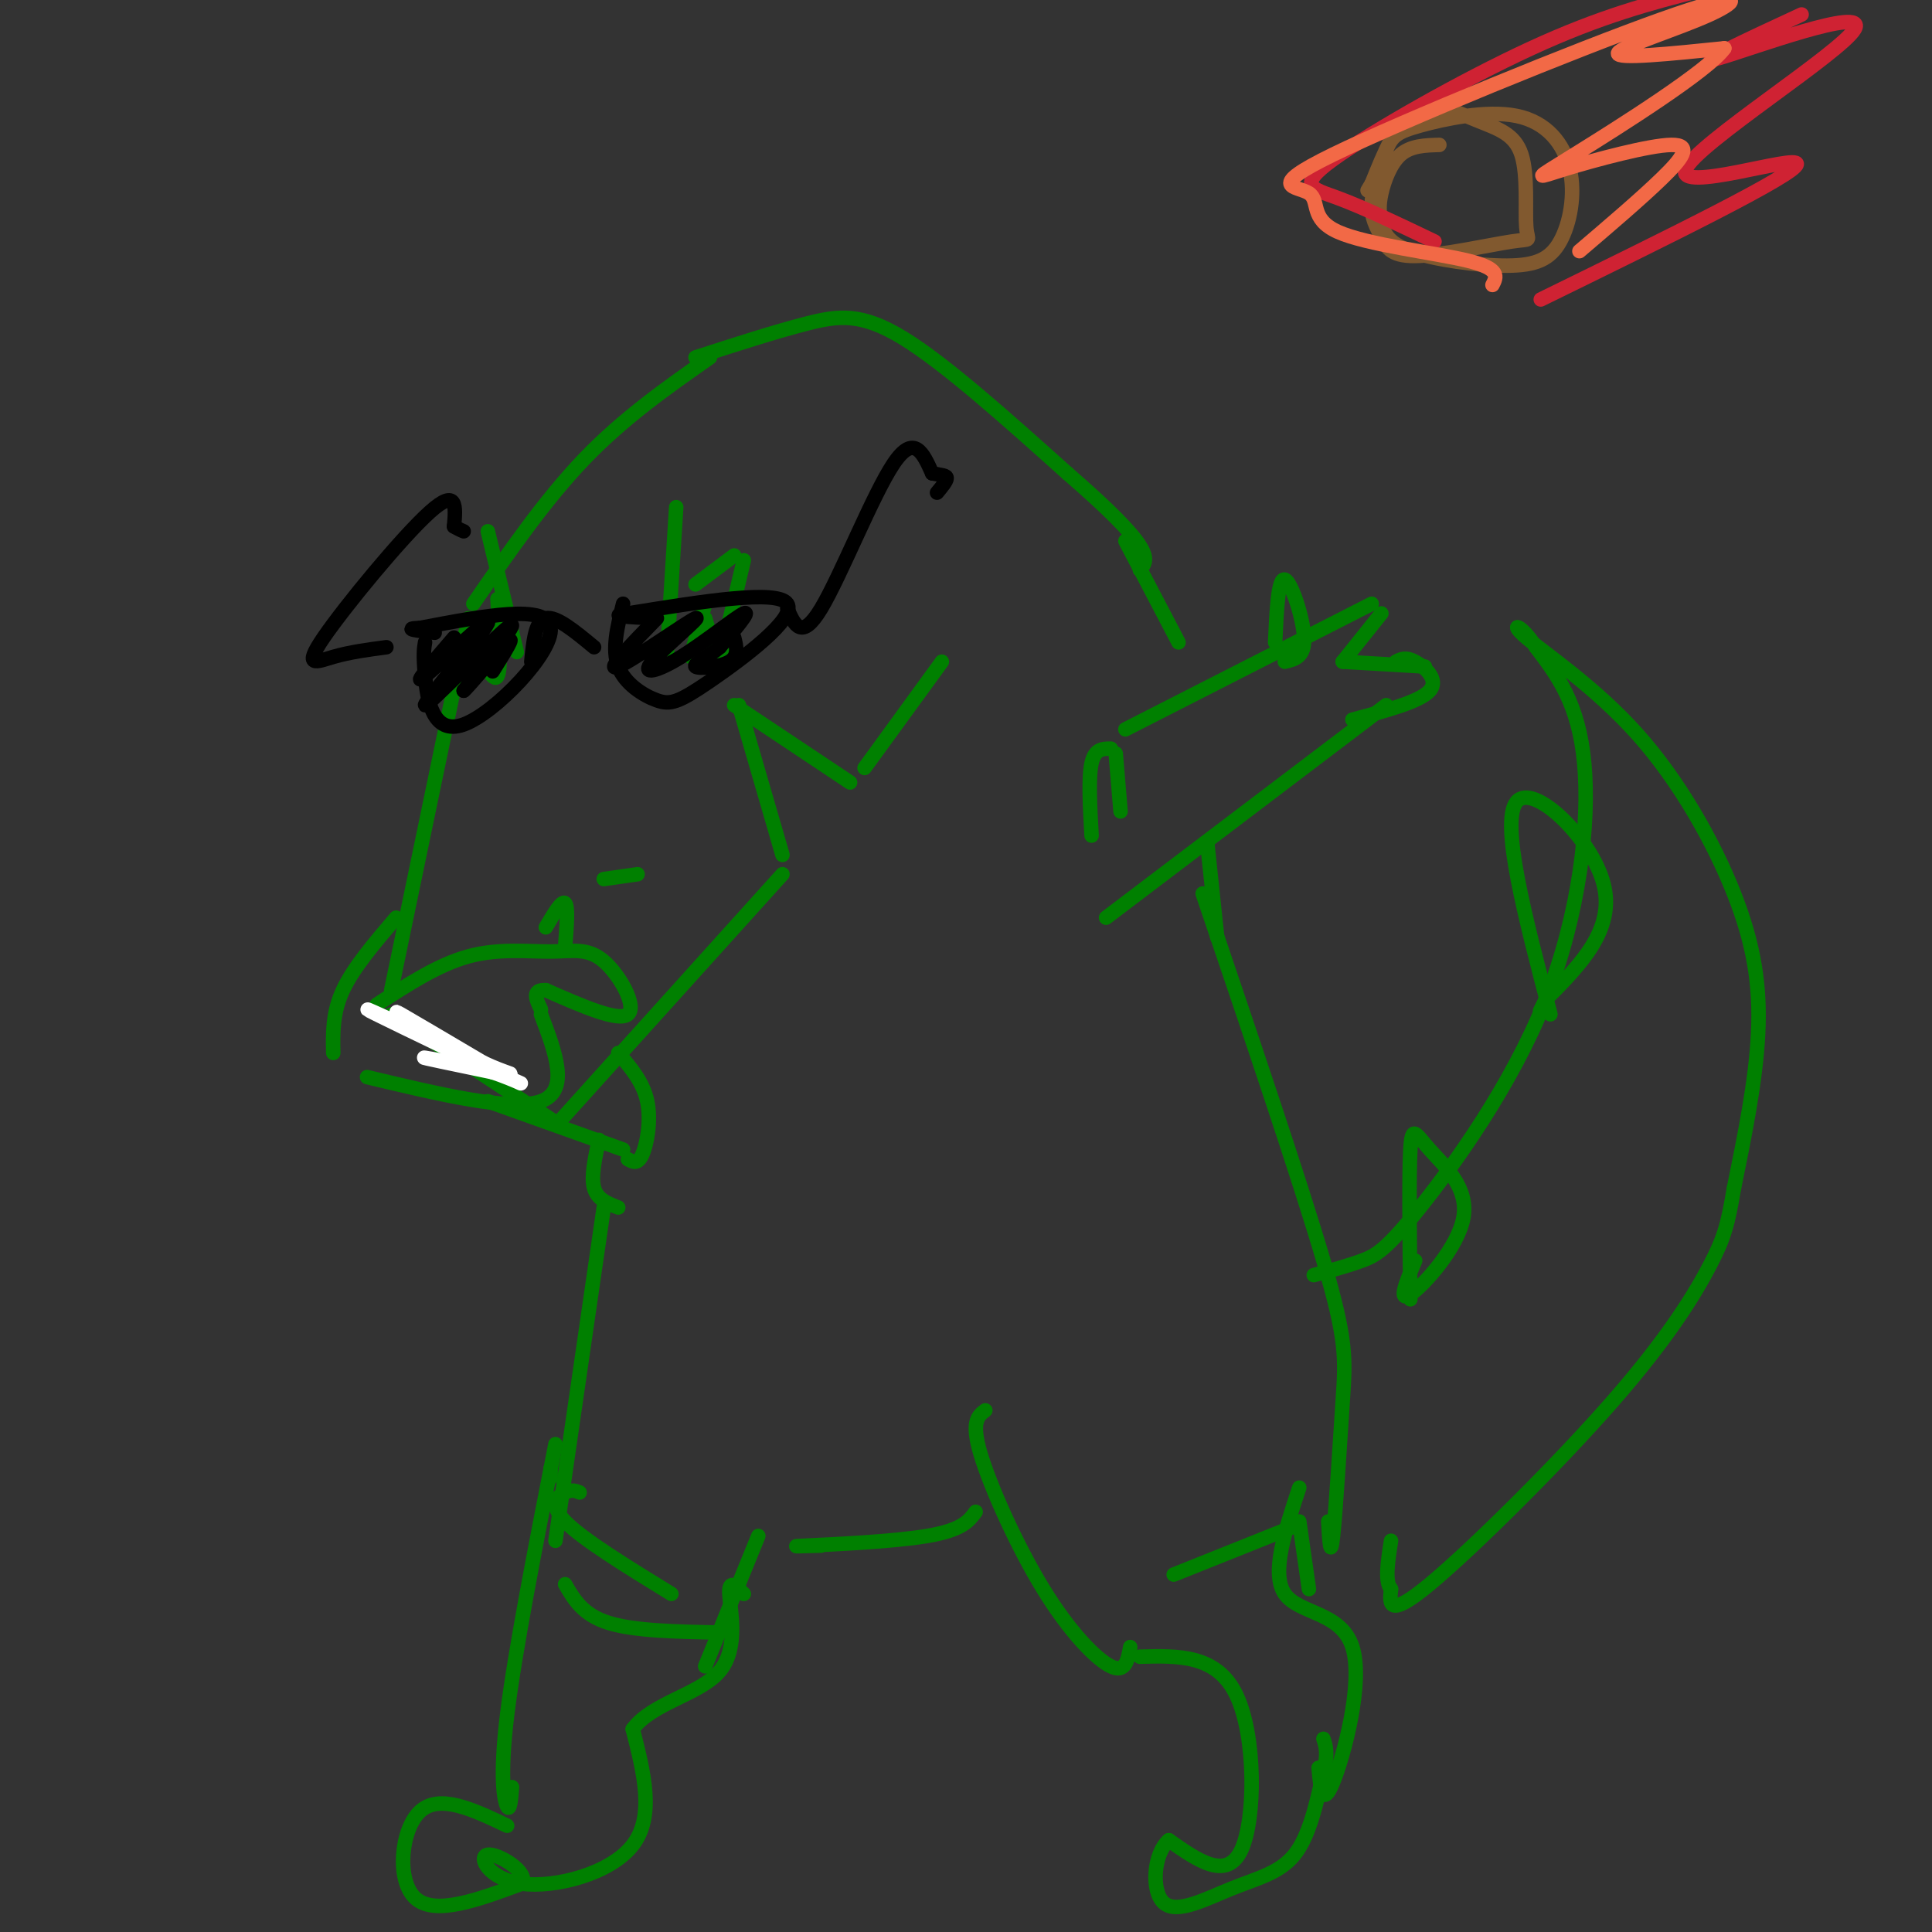<svg viewBox='0 0 400 400' version='1.1' xmlns='http://www.w3.org/2000/svg' xmlns:xlink='http://www.w3.org/1999/xlink'><rect x="0" y="0" width="400" height="400" fill="#333333" stroke="none"/><g fill='none' stroke='rgb(0,128,0)' stroke-width='3' stroke-linecap='round' stroke-linejoin='round'><path d='M147,74c-8.917,6.250 -17.833,12.500 -26,21c-8.167,8.500 -15.583,19.250 -23,30'/><path d='M97,128c0.000,0.000 -16.000,77.000 -16,77'/><path d='M81,210c0.000,0.000 35.000,23.000 35,23'/><path d='M116,232c0.000,0.000 46.000,-51.000 46,-51'/><path d='M162,177c0.000,0.000 -9.000,-31.000 -9,-31'/><path d='M152,146c0.000,0.000 24.000,16.000 24,16'/><path d='M179,159c0.000,0.000 16.000,-22.000 16,-22'/><path d='M144,74c8.244,-2.667 16.489,-5.333 23,-7c6.511,-1.667 11.289,-2.333 20,3c8.711,5.333 21.356,16.667 34,28'/><path d='M221,98c8.622,7.467 13.178,12.133 15,15c1.822,2.867 0.911,3.933 0,5'/><path d='M82,190c-4.417,5.167 -8.833,10.333 -11,15c-2.167,4.667 -2.083,8.833 -2,13'/><path d='M78,208c6.372,-4.148 12.743,-8.297 19,-10c6.257,-1.703 12.399,-0.962 17,-1c4.601,-0.038 7.662,-0.856 11,2c3.338,2.856 6.954,9.388 5,11c-1.954,1.612 -9.477,-1.694 -17,-5'/><path d='M113,205c-3.000,-0.167 -2.000,1.917 -1,4'/><path d='M112,210c3.000,7.917 6.000,15.833 0,18c-6.000,2.167 -21.000,-1.417 -36,-5'/></g>
<g fill='none' stroke='rgb(255,255,255)' stroke-width='3' stroke-linecap='round' stroke-linejoin='round'><path d='M86,212c-2.667,-1.667 -5.333,-3.333 -3,-2c2.333,1.333 9.667,5.667 17,10'/><path d='M100,220c4.655,2.214 7.792,2.750 4,2c-3.792,-0.750 -14.512,-2.786 -16,-3c-1.488,-0.214 6.256,1.393 14,3'/><path d='M102,222c4.536,1.500 8.875,3.750 3,1c-5.875,-2.750 -21.964,-10.500 -27,-13c-5.036,-2.500 0.982,0.250 7,3'/></g>
<g fill='none' stroke='rgb(0,128,0)' stroke-width='3' stroke-linecap='round' stroke-linejoin='round'><path d='M128,218c2.578,3.022 5.156,6.044 6,10c0.844,3.956 -0.044,8.844 -1,11c-0.956,2.156 -1.978,1.578 -3,1'/><path d='M101,228c0.000,0.000 28.000,10.000 28,10'/><path d='M124,236c-0.833,3.833 -1.667,7.667 -1,10c0.667,2.333 2.833,3.167 5,4'/><path d='M233,151c0.000,0.000 51.000,-26.000 51,-26'/><path d='M286,127c0.000,0.000 -8.000,10.000 -8,10'/><path d='M278,137c0.000,0.000 17.000,1.000 17,1'/><path d='M287,146c0.000,0.000 -58.000,44.000 -58,44'/><path d='M230,155c-1.667,0.000 -3.333,0.000 -4,3c-0.667,3.000 -0.333,9.000 0,15'/><path d='M231,156c0.000,0.000 1.000,12.000 1,12'/><path d='M233,112c0.000,0.000 11.000,21.000 11,21'/><path d='M289,137c1.000,-0.533 2.000,-1.067 4,0c2.000,1.067 5.000,3.733 3,6c-2.000,2.267 -9.000,4.133 -16,6'/><path d='M264,133c0.311,-6.711 0.622,-13.422 2,-13c1.378,0.422 3.822,7.978 4,12c0.178,4.022 -1.911,4.511 -4,5'/><path d='M113,192c1.667,-2.833 3.333,-5.667 4,-5c0.667,0.667 0.333,4.833 0,9'/><path d='M250,175c0.000,0.000 2.000,19.000 2,19'/><path d='M249,185c10.060,29.690 20.119,59.381 25,76c4.881,16.619 4.583,20.167 4,29c-0.583,8.833 -1.452,22.952 -2,28c-0.548,5.048 -0.774,1.024 -1,-3'/><path d='M272,264c3.576,-0.973 7.152,-1.946 10,-3c2.848,-1.054 4.970,-2.190 12,-11c7.030,-8.810 18.970,-25.295 26,-43c7.030,-17.705 9.152,-36.630 8,-49c-1.152,-12.370 -5.576,-18.185 -10,-24'/><path d='M318,134c-3.097,-4.940 -5.838,-5.291 -2,-2c3.838,3.291 14.256,10.222 23,20c8.744,9.778 15.816,22.402 20,33c4.184,10.598 5.481,19.171 5,29c-0.481,9.829 -2.741,20.915 -5,32'/><path d='M359,246c-1.274,7.480 -1.960,10.180 -5,16c-3.040,5.820 -8.434,14.759 -20,28c-11.566,13.241 -29.305,30.783 -38,38c-8.695,7.217 -8.348,4.108 -8,1'/><path d='M288,329c-1.333,-1.500 -0.667,-5.750 0,-10'/><path d='M292,269c-0.152,-12.817 -0.303,-25.633 0,-31c0.303,-5.367 1.061,-3.284 4,0c2.939,3.284 8.061,7.769 7,14c-1.061,6.231 -8.303,14.209 -11,16c-2.697,1.791 -0.848,-2.604 1,-7'/><path d='M321,210c-5.222,-19.933 -10.444,-39.867 -7,-44c3.444,-4.133 15.556,7.533 18,17c2.444,9.467 -4.778,16.733 -12,24'/><path d='M320,207c-2.000,4.000 -1.000,2.000 0,0'/><path d='M132,181c0.000,0.000 -7.000,1.000 -7,1'/><path d='M146,125c0.000,0.000 -3.000,11.000 -3,11'/><path d='M144,121c0.000,0.000 8.000,-6.000 8,-6'/><path d='M154,116c0.000,0.000 -5.000,21.000 -5,21'/><path d='M146,128c0.000,0.000 2.000,7.000 2,7'/><path d='M140,105c0.000,0.000 -2.000,32.000 -2,32'/><path d='M103,124c0.417,7.250 0.833,14.500 0,16c-0.833,1.500 -2.917,-2.750 -5,-7'/><path d='M101,110c0.000,0.000 6.000,25.000 6,25'/></g>
<g fill='none' stroke='rgb(0,0,0)' stroke-width='3' stroke-linecap='round' stroke-linejoin='round'><path d='M88,133c-0.208,1.232 -0.417,2.464 0,7c0.417,4.536 1.458,12.375 8,10c6.542,-2.375 18.583,-14.964 18,-20c-0.583,-5.036 -13.792,-2.518 -27,0'/><path d='M87,130c-4.000,0.167 -0.500,0.583 3,1'/><path d='M94,132c-4.552,5.290 -9.104,10.581 -6,8c3.104,-2.581 13.863,-13.032 13,-11c-0.863,2.032 -13.348,16.547 -13,17c0.348,0.453 13.528,-13.156 17,-16c3.472,-2.844 -2.764,5.078 -9,13'/><path d='M96,143c0.733,-0.467 7.067,-8.133 9,-10c1.933,-1.867 -0.533,2.067 -3,6'/><path d='M110,137c0.417,-4.250 0.833,-8.500 3,-9c2.167,-0.500 6.083,2.750 10,6'/><path d='M129,125c-1.175,4.711 -2.351,9.423 -1,13c1.351,3.577 5.228,6.021 8,7c2.772,0.979 4.439,0.494 11,-4c6.561,-4.494 18.018,-12.998 16,-16c-2.018,-3.002 -17.509,-0.501 -33,2'/><path d='M130,127c-4.667,0.500 0.167,0.750 5,1'/><path d='M136,128c-5.485,5.618 -10.970,11.236 -8,10c2.970,-1.236 14.395,-9.326 16,-10c1.605,-0.674 -6.611,6.067 -9,9c-2.389,2.933 1.049,2.059 6,-1c4.951,-3.059 11.415,-8.303 13,-9c1.585,-0.697 -1.707,3.151 -5,7'/><path d='M149,134c-2.310,1.988 -5.583,3.458 -5,4c0.583,0.542 5.024,0.155 7,-1c1.976,-1.155 1.488,-3.077 1,-5'/><path d='M80,134c-3.798,0.506 -7.595,1.012 -11,2c-3.405,0.988 -6.417,2.458 -2,-4c4.417,-6.458 16.262,-20.845 22,-26c5.738,-5.155 5.369,-1.077 5,3'/><path d='M94,109c1.167,0.667 1.583,0.833 2,1'/><path d='M163,126c1.467,3.378 2.933,6.756 7,0c4.067,-6.756 10.733,-23.644 15,-30c4.267,-6.356 6.133,-2.178 8,2'/><path d='M193,98c2.000,0.400 3.000,0.400 3,1c0.000,0.600 -1.000,1.800 -2,3'/></g>
<g fill='none' stroke='rgb(0,128,0)' stroke-width='3' stroke-linecap='round' stroke-linejoin='round'><path d='M125,250c0.000,0.000 -10.000,69.000 -10,69'/><path d='M120,309c-0.778,-0.333 -1.556,-0.667 -3,0c-1.444,0.667 -3.556,2.333 0,6c3.556,3.667 12.778,9.333 22,15'/><path d='M117,328c1.833,3.167 3.667,6.333 9,8c5.333,1.667 14.167,1.833 23,2'/><path d='M243,326c0.000,0.000 25.000,-10.000 25,-10'/><path d='M269,315c0.000,0.000 2.000,14.000 2,14'/><path d='M114,306c0.000,0.000 0.000,-2.000 0,-2'/><path d='M115,299c-4.200,21.444 -8.400,42.889 -10,56c-1.600,13.111 -0.600,17.889 0,19c0.600,1.111 0.800,-1.444 1,-4'/><path d='M204,292c-1.500,1.137 -3.000,2.274 -1,9c2.000,6.726 7.500,19.042 13,28c5.500,8.958 11.000,14.560 14,16c3.000,1.440 3.500,-1.280 4,-4'/><path d='M269,308c-2.952,8.905 -5.905,17.810 -3,22c2.905,4.190 11.667,3.667 14,11c2.333,7.333 -1.762,22.524 -4,28c-2.238,5.476 -2.619,1.238 -3,-3'/><path d='M236,343c8.000,-0.222 16.000,-0.444 20,8c4.000,8.444 4.000,25.556 1,32c-3.000,6.444 -9.000,2.222 -15,-2'/><path d='M242,381c-3.207,2.759 -3.726,10.657 -1,13c2.726,2.343 8.695,-0.869 14,-3c5.305,-2.131 9.944,-3.180 13,-7c3.056,-3.820 4.528,-10.410 6,-17'/><path d='M274,367c1.000,-4.000 0.500,-5.500 0,-7'/><path d='M202,313c-1.378,1.889 -2.756,3.778 -10,5c-7.244,1.222 -20.356,1.778 -25,2c-4.644,0.222 -0.822,0.111 3,0'/><path d='M157,318c0.000,0.000 -11.000,27.000 -11,27'/><path d='M105,378c-7.000,-3.333 -14.000,-6.667 -18,-3c-4.000,3.667 -5.000,14.333 -1,18c4.000,3.667 13.000,0.333 22,-3'/><path d='M108,390c1.761,-2.238 -4.837,-6.332 -7,-6c-2.163,0.332 0.110,5.089 7,6c6.890,0.911 18.397,-2.026 23,-8c4.603,-5.974 2.301,-14.987 0,-24'/><path d='M131,358c3.988,-5.476 13.958,-7.167 18,-12c4.042,-4.833 2.155,-12.810 2,-16c-0.155,-3.190 1.423,-1.595 3,0'/></g>
<g fill='none' stroke='rgb(129,89,47)' stroke-width='3' stroke-linecap='round' stroke-linejoin='round'><path d='M298,30c-2.939,0.080 -5.879,0.160 -8,2c-2.121,1.840 -3.425,5.439 -4,8c-0.575,2.561 -0.421,4.085 0,6c0.421,1.915 1.109,4.223 6,6c4.891,1.777 13.985,3.025 20,3c6.015,-0.025 8.953,-1.322 11,-5c2.047,-3.678 3.205,-9.738 2,-15c-1.205,-5.262 -4.772,-9.725 -11,-11c-6.228,-1.275 -15.116,0.640 -20,2c-4.884,1.360 -5.766,2.167 -7,5c-1.234,2.833 -2.822,7.693 -3,11c-0.178,3.307 1.055,5.059 2,7c0.945,1.941 1.604,4.069 7,4c5.396,-0.069 15.531,-2.334 20,-3c4.469,-0.666 3.272,0.269 3,-3c-0.272,-3.269 0.381,-10.742 -1,-15c-1.381,-4.258 -4.795,-5.300 -9,-7c-4.205,-1.700 -9.201,-4.057 -13,-2c-3.799,2.057 -6.399,8.529 -9,15'/><path d='M284,38c-1.500,2.500 -0.750,1.250 0,0'/></g>
<g fill='none' stroke='rgb(207,34,51)' stroke-width='3' stroke-linecap='round' stroke-linejoin='round'><path d='M297,50c-7.327,-3.512 -14.655,-7.024 -20,-9c-5.345,-1.976 -8.708,-2.417 -1,-8c7.708,-5.583 26.488,-16.310 41,-23c14.512,-6.690 24.756,-9.345 35,-12'/><path d='M373,3c-11.684,5.415 -23.368,10.829 -17,9c6.368,-1.829 30.789,-10.903 28,-6c-2.789,4.903 -32.789,23.781 -35,29c-2.211,5.219 23.368,-3.223 23,-1c-0.368,2.223 -26.684,15.112 -53,28'/></g>
<g fill='none' stroke='rgb(242,105,70)' stroke-width='3' stroke-linecap='round' stroke-linejoin='round'><path d='M309,59c0.860,-1.671 1.721,-3.341 -5,-5c-6.721,-1.659 -21.023,-3.306 -27,-6c-5.977,-2.694 -3.628,-6.436 -6,-8c-2.372,-1.564 -9.464,-0.949 5,-8c14.464,-7.051 50.485,-21.766 68,-28c17.515,-6.234 16.523,-3.986 10,-1c-6.523,2.986 -18.578,6.710 -19,8c-0.422,1.290 10.789,0.145 22,-1'/><path d='M357,10c-3.145,4.548 -22.009,16.418 -31,22c-8.991,5.582 -8.111,4.878 -2,3c6.111,-1.878 17.453,-4.929 22,-5c4.547,-0.071 2.299,2.837 -2,7c-4.299,4.163 -10.650,9.582 -17,15'/></g>
</svg>